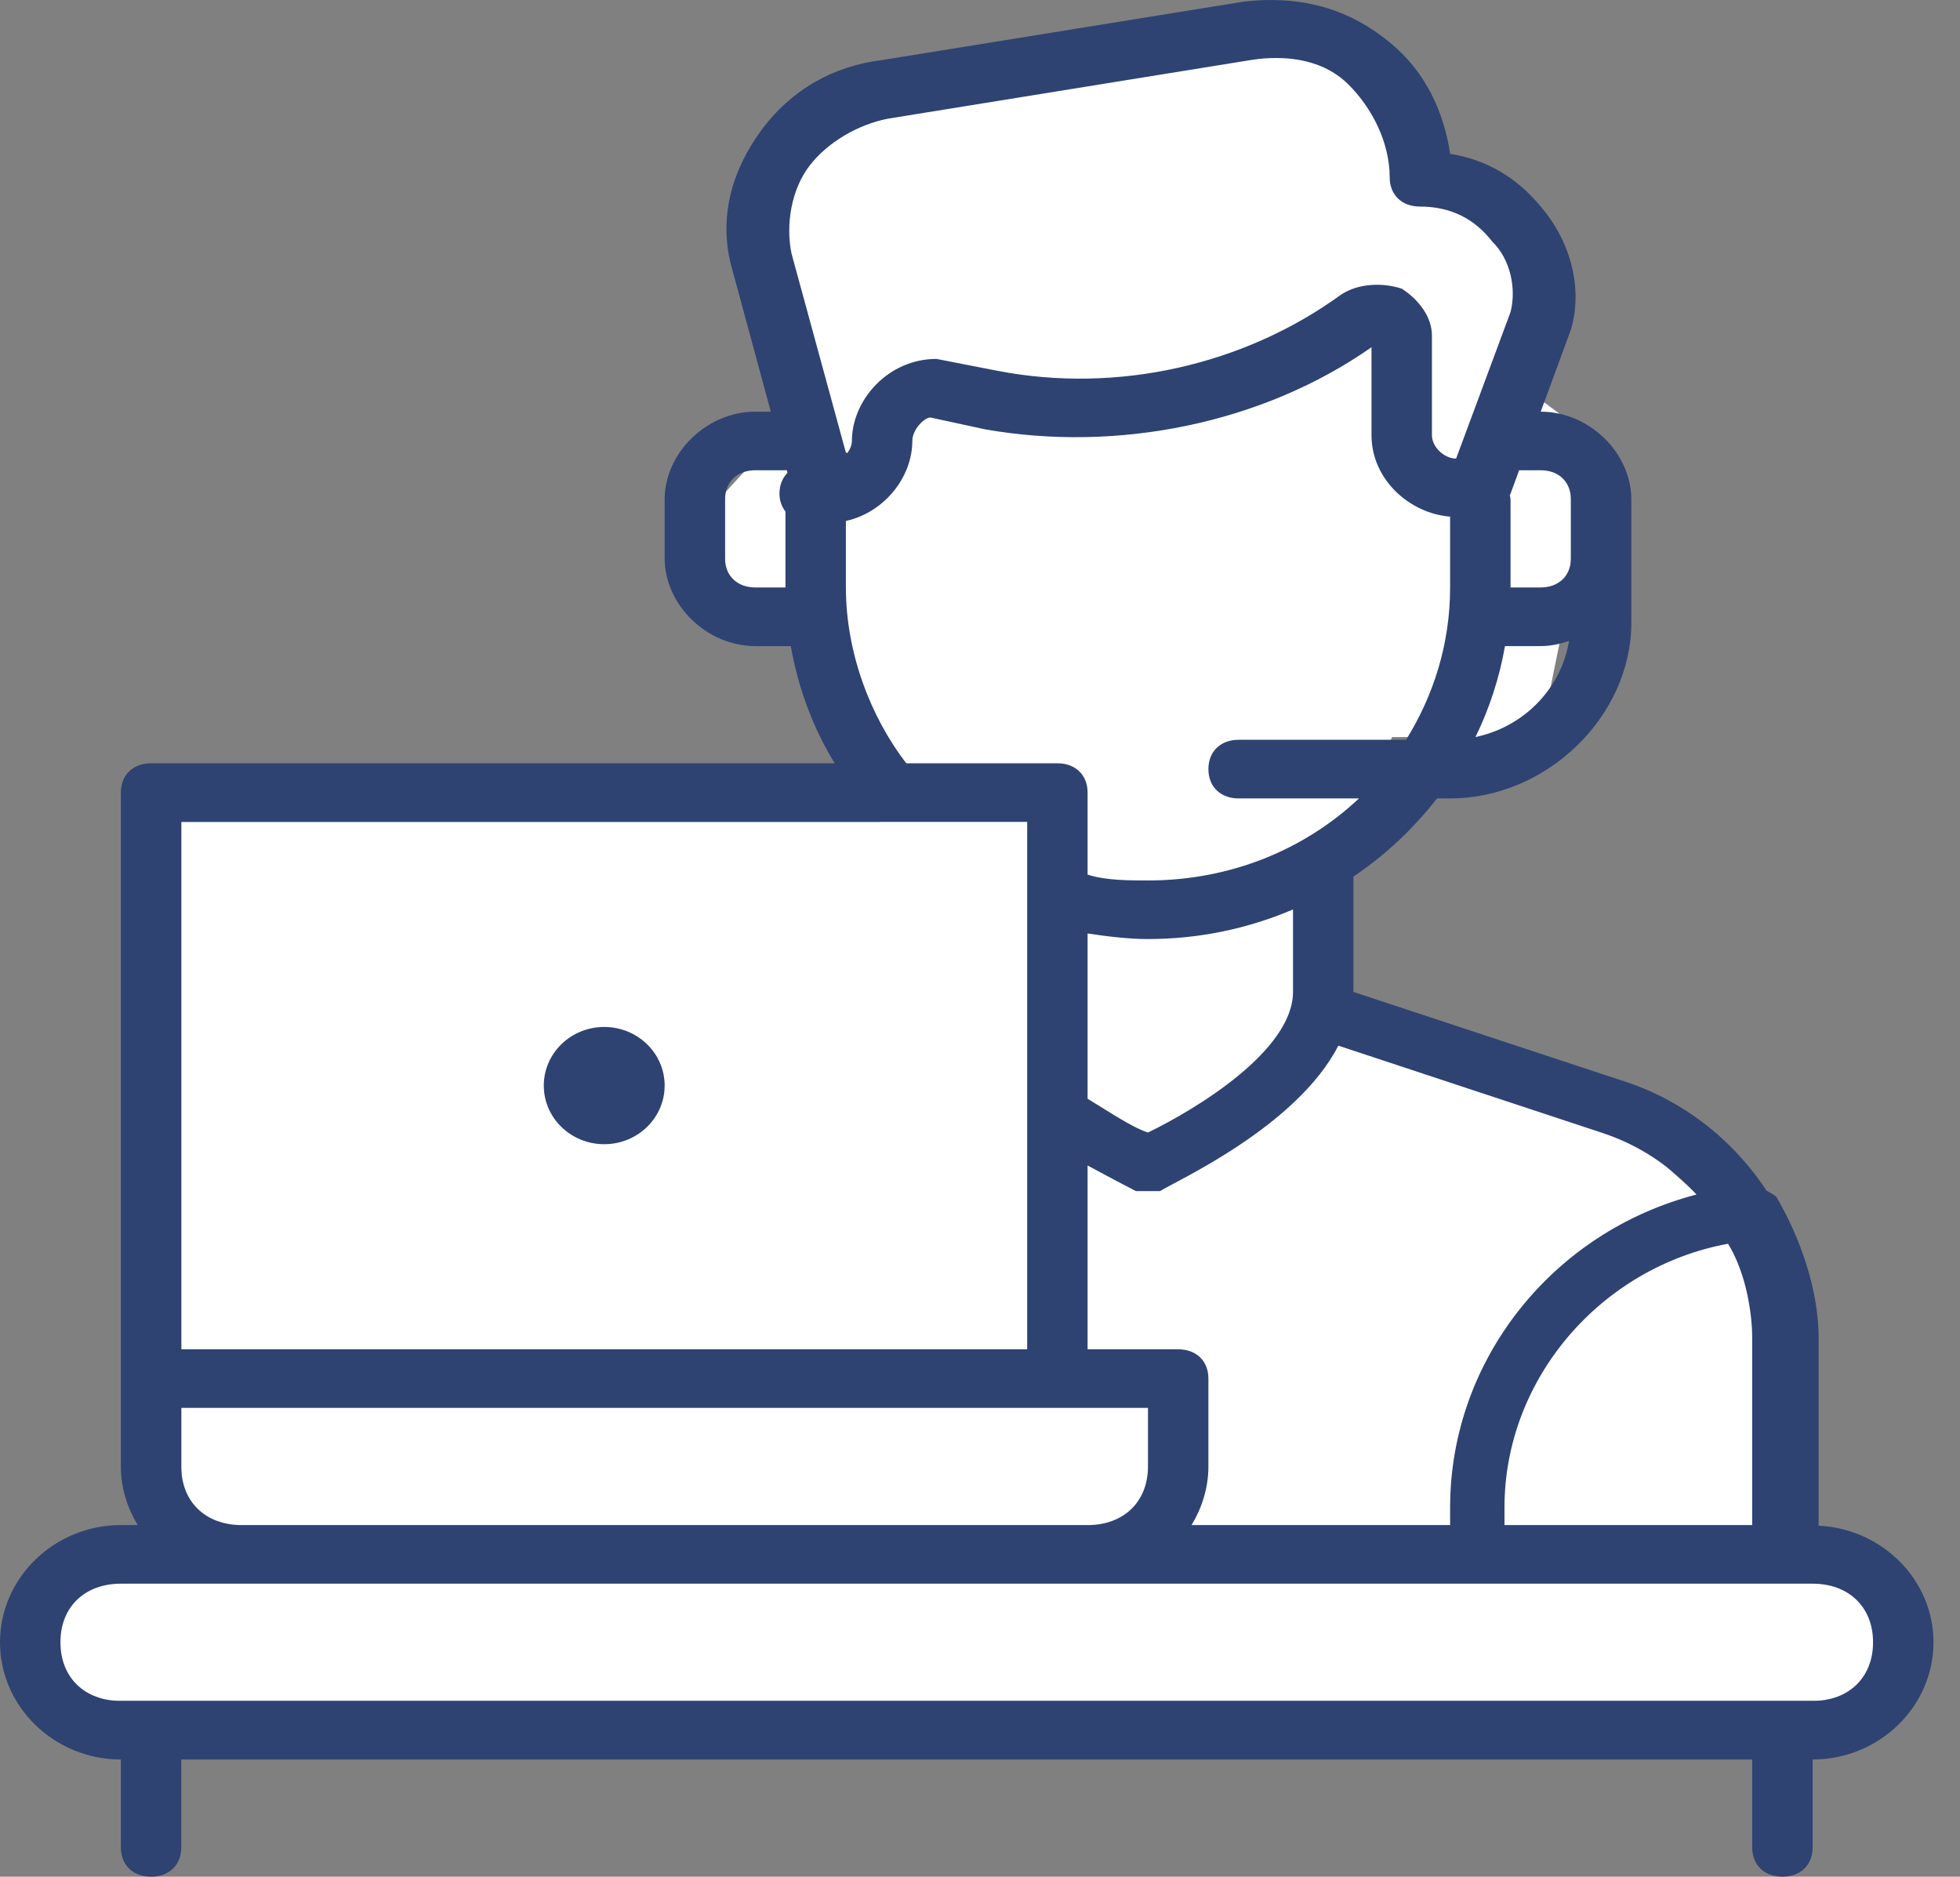 <?xml version="1.0" encoding="UTF-8"?>
<svg width="47px" height="45px" viewBox="0 0 47 45" version="1.1" xmlns="http://www.w3.org/2000/svg" xmlns:xlink="http://www.w3.org/1999/xlink">
    <rect x="0" y="0" width="47" height="45" fill="#808080" stroke="none"/>
    <!-- Generator: Sketch 60.1 (88133) - https://sketch.com -->
    <title>noun_customer care_1420717_000000</title>
    <desc>Created with Sketch.</desc>
    <g id="HOME" stroke="none" stroke-width="1" fill="none" fill-rule="evenodd">
        <g id="Home-Page" transform="translate(-906, -3051)">
            <g id="Why-ABC-Icons" transform="translate(129, 3051)">
                <g id="24/7" transform="translate(739, 0)">
                    <g id="noun_customer-care_1420717_000000" transform="translate(38, 0)">
                        <polygon id="Path-3" fill="#FFFFFF" points="20.284 2.812 18.135 5.367 20.284 10.996 18.135 10.996 17.386 11.812 17.386 14.086 19.125 14.719 21.112 19.707 4.347 19.707 4.347 36.569 1.449 37.974 1.449 40.785 44.915 40.785 44.915 37.974 43.069 36.569 42.017 29.823 39.047 27.156 31.983 24.625 31.983 21.112 33.38 17.673 36.938 17.673 37.67 14.086 37.67 10.125 36.276 9.088 36.503 5.367 34.773 3.688 31.983 1.39 26.08 1.39"></polygon>
                        <path d="M30.797,0.01 C30.489,-0.01 30.172,0 29.846,0.035 L21.153,1.44 C19.994,1.581 18.98,2.142 18.255,3.125 C17.531,4.109 17.241,5.234 17.531,6.358 L18.484,9.871 L18.111,9.871 C16.952,9.871 15.938,10.855 15.938,11.979 L15.938,13.384 C15.938,14.508 16.952,15.492 18.111,15.492 L18.963,15.492 C19.138,16.49 19.493,17.452 20.015,18.302 L3.622,18.302 C3.188,18.302 2.898,18.583 2.898,19.005 L2.898,33.056 L2.898,35.164 C2.898,35.677 3.052,36.154 3.302,36.569 L2.898,36.569 C1.304,36.569 0,37.834 0,39.379 C0,40.925 1.304,42.19 2.898,42.19 L2.898,44.297 C2.898,44.719 3.188,45 3.622,45 C4.057,45 4.347,44.719 4.347,44.297 L4.347,42.19 L42.017,42.19 L42.017,44.297 C42.017,44.719 42.307,45 42.741,45 C43.176,45 43.466,44.719 43.466,44.297 L43.466,42.19 C45.06,42.19 46.364,40.925 46.364,39.379 C46.364,37.882 45.136,36.658 43.61,36.583 L43.61,32.074 C43.61,30.95 43.177,29.684 42.597,28.701 C42.542,28.647 42.451,28.598 42.362,28.552 C41.542,27.308 40.322,26.347 38.831,25.89 L32.455,23.785 C32.455,23.785 32.455,23.783 32.455,23.783 L32.455,21.019 C33.223,20.503 33.896,19.866 34.459,19.145 L34.773,19.145 C37.091,19.145 39.119,17.177 39.119,14.929 L39.119,12.541 L39.119,11.979 C39.119,10.855 38.105,9.871 36.946,9.871 L37.67,7.903 C37.96,6.92 37.67,5.796 36.946,4.953 C36.366,4.25 35.642,3.828 34.773,3.688 C34.628,2.704 34.193,1.72 33.324,1.017 C32.563,0.385 31.72,0.069 30.797,0.01 Z M30.638,1.391 C31.277,1.397 31.876,1.581 32.311,2.003 C32.89,2.565 33.324,3.407 33.324,4.25 C33.324,4.672 33.614,4.953 34.048,4.953 C34.773,4.953 35.351,5.233 35.786,5.796 C36.22,6.217 36.366,6.921 36.222,7.483 L34.917,10.996 C34.627,10.996 34.337,10.715 34.337,10.434 L34.337,8.043 C34.337,7.622 34.047,7.202 33.613,6.921 C33.178,6.78 32.598,6.78 32.164,7.061 C29.845,8.747 26.804,9.451 23.906,8.889 L22.457,8.606 C21.298,8.606 20.428,9.59 20.428,10.574 C20.428,10.676 20.383,10.773 20.321,10.862 C20.308,10.861 20.297,10.854 20.284,10.854 L18.98,6.078 C18.835,5.376 18.981,4.533 19.415,3.97 C19.85,3.408 20.573,2.986 21.297,2.845 L29.99,1.44 C30.208,1.405 30.426,1.388 30.638,1.391 Z M32.888,8.326 L32.888,10.434 C32.888,11.504 33.809,12.313 34.773,12.388 L34.773,14.086 C34.773,15.439 34.376,16.678 33.717,17.739 L29.702,17.739 C29.267,17.739 28.977,18.02 28.977,18.442 C28.977,18.863 29.267,19.145 29.702,19.145 L32.588,19.145 C31.29,20.365 29.516,21.112 27.528,21.112 C27.094,21.112 26.514,21.113 26.08,20.972 L26.08,19.005 C26.08,18.583 25.79,18.302 25.355,18.302 L21.733,18.302 C20.864,17.178 20.284,15.632 20.284,14.086 L20.284,12.681 L20.284,12.492 C21.219,12.284 21.877,11.43 21.877,10.574 C21.877,10.293 22.168,10.011 22.313,10.011 L23.618,10.294 C26.805,10.856 30.28,10.153 32.888,8.326 Z M18.864,11.271 L18.883,11.339 C18.762,11.462 18.691,11.633 18.691,11.839 C18.691,12.011 18.748,12.151 18.835,12.267 L18.835,14.086 L18.111,14.086 C17.676,14.086 17.386,13.805 17.386,13.384 L17.386,11.979 C17.386,11.557 17.676,11.276 18.111,11.276 L18.835,11.276 C18.846,11.276 18.853,11.271 18.864,11.271 Z M36.428,11.276 L36.946,11.276 C37.381,11.276 37.67,11.557 37.67,11.979 L37.67,13.384 C37.67,13.805 37.381,14.086 36.946,14.086 L36.222,14.086 L36.222,11.979 C36.222,11.941 36.209,11.91 36.205,11.874 C36.21,11.861 36.217,11.853 36.222,11.839 L36.428,11.276 Z M37.625,15.368 C37.437,16.512 36.54,17.431 35.381,17.673 C35.715,16.99 35.954,16.259 36.089,15.492 L36.946,15.492 C37.182,15.492 37.409,15.442 37.625,15.368 Z M4.347,19.707 L24.631,19.707 L24.631,21.535 L24.631,32.354 L4.347,32.354 L4.347,19.707 Z M31.006,21.807 L31.006,23.783 C31.006,25.188 28.688,26.594 27.528,27.156 C27.158,27.036 26.661,26.7 26.08,26.346 L26.08,22.383 C26.574,22.458 27.076,22.517 27.528,22.517 C28.764,22.517 29.94,22.262 31.006,21.807 Z M14.489,24.625 C13.688,24.625 13.04,25.254 13.04,26.03 C13.04,26.806 13.688,27.436 14.489,27.436 C15.289,27.436 15.938,26.806 15.938,26.03 C15.938,25.254 15.289,24.625 14.489,24.625 Z M32.093,25.073 L38.395,27.156 C39.307,27.45 40.078,27.976 40.681,28.643 C37.236,29.535 34.773,32.608 34.773,36.146 L34.773,36.569 L28.573,36.569 C28.823,36.154 28.977,35.677 28.977,35.164 L28.977,33.056 C28.977,32.635 28.688,32.354 28.253,32.354 L26.08,32.354 L26.08,27.946 C26.72,28.293 27.24,28.561 27.24,28.561 L27.528,28.561 L27.817,28.561 C28.177,28.328 31.091,27.025 32.093,25.073 Z M41.437,29.823 C41.618,30.116 41.739,30.435 41.83,30.756 C41.856,30.853 41.881,30.949 41.901,31.047 C41.975,31.399 42.017,31.753 42.017,32.074 L42.017,36.569 L36.077,36.569 L36.077,36.146 C36.077,33.055 38.394,30.385 41.437,29.823 Z M4.347,33.759 L25.355,33.759 L27.528,33.759 L27.528,35.164 C27.528,36.007 26.949,36.569 26.08,36.569 L5.795,36.569 C4.926,36.569 4.347,36.007 4.347,35.164 L4.347,33.759 Z M2.898,37.974 L5.795,37.974 L42.741,37.974 L43.466,37.974 C44.335,37.974 44.915,38.536 44.915,39.379 C44.915,40.222 44.335,40.785 43.466,40.785 L42.741,40.785 L3.622,40.785 L2.898,40.785 C2.028,40.785 1.449,40.222 1.449,39.379 C1.449,38.536 2.028,37.974 2.898,37.974 Z" id="Shape" fill="#2E4371" fill-rule="nonzero"></path>
                    </g>
                </g>
            </g>
        </g>
    </g>
</svg>